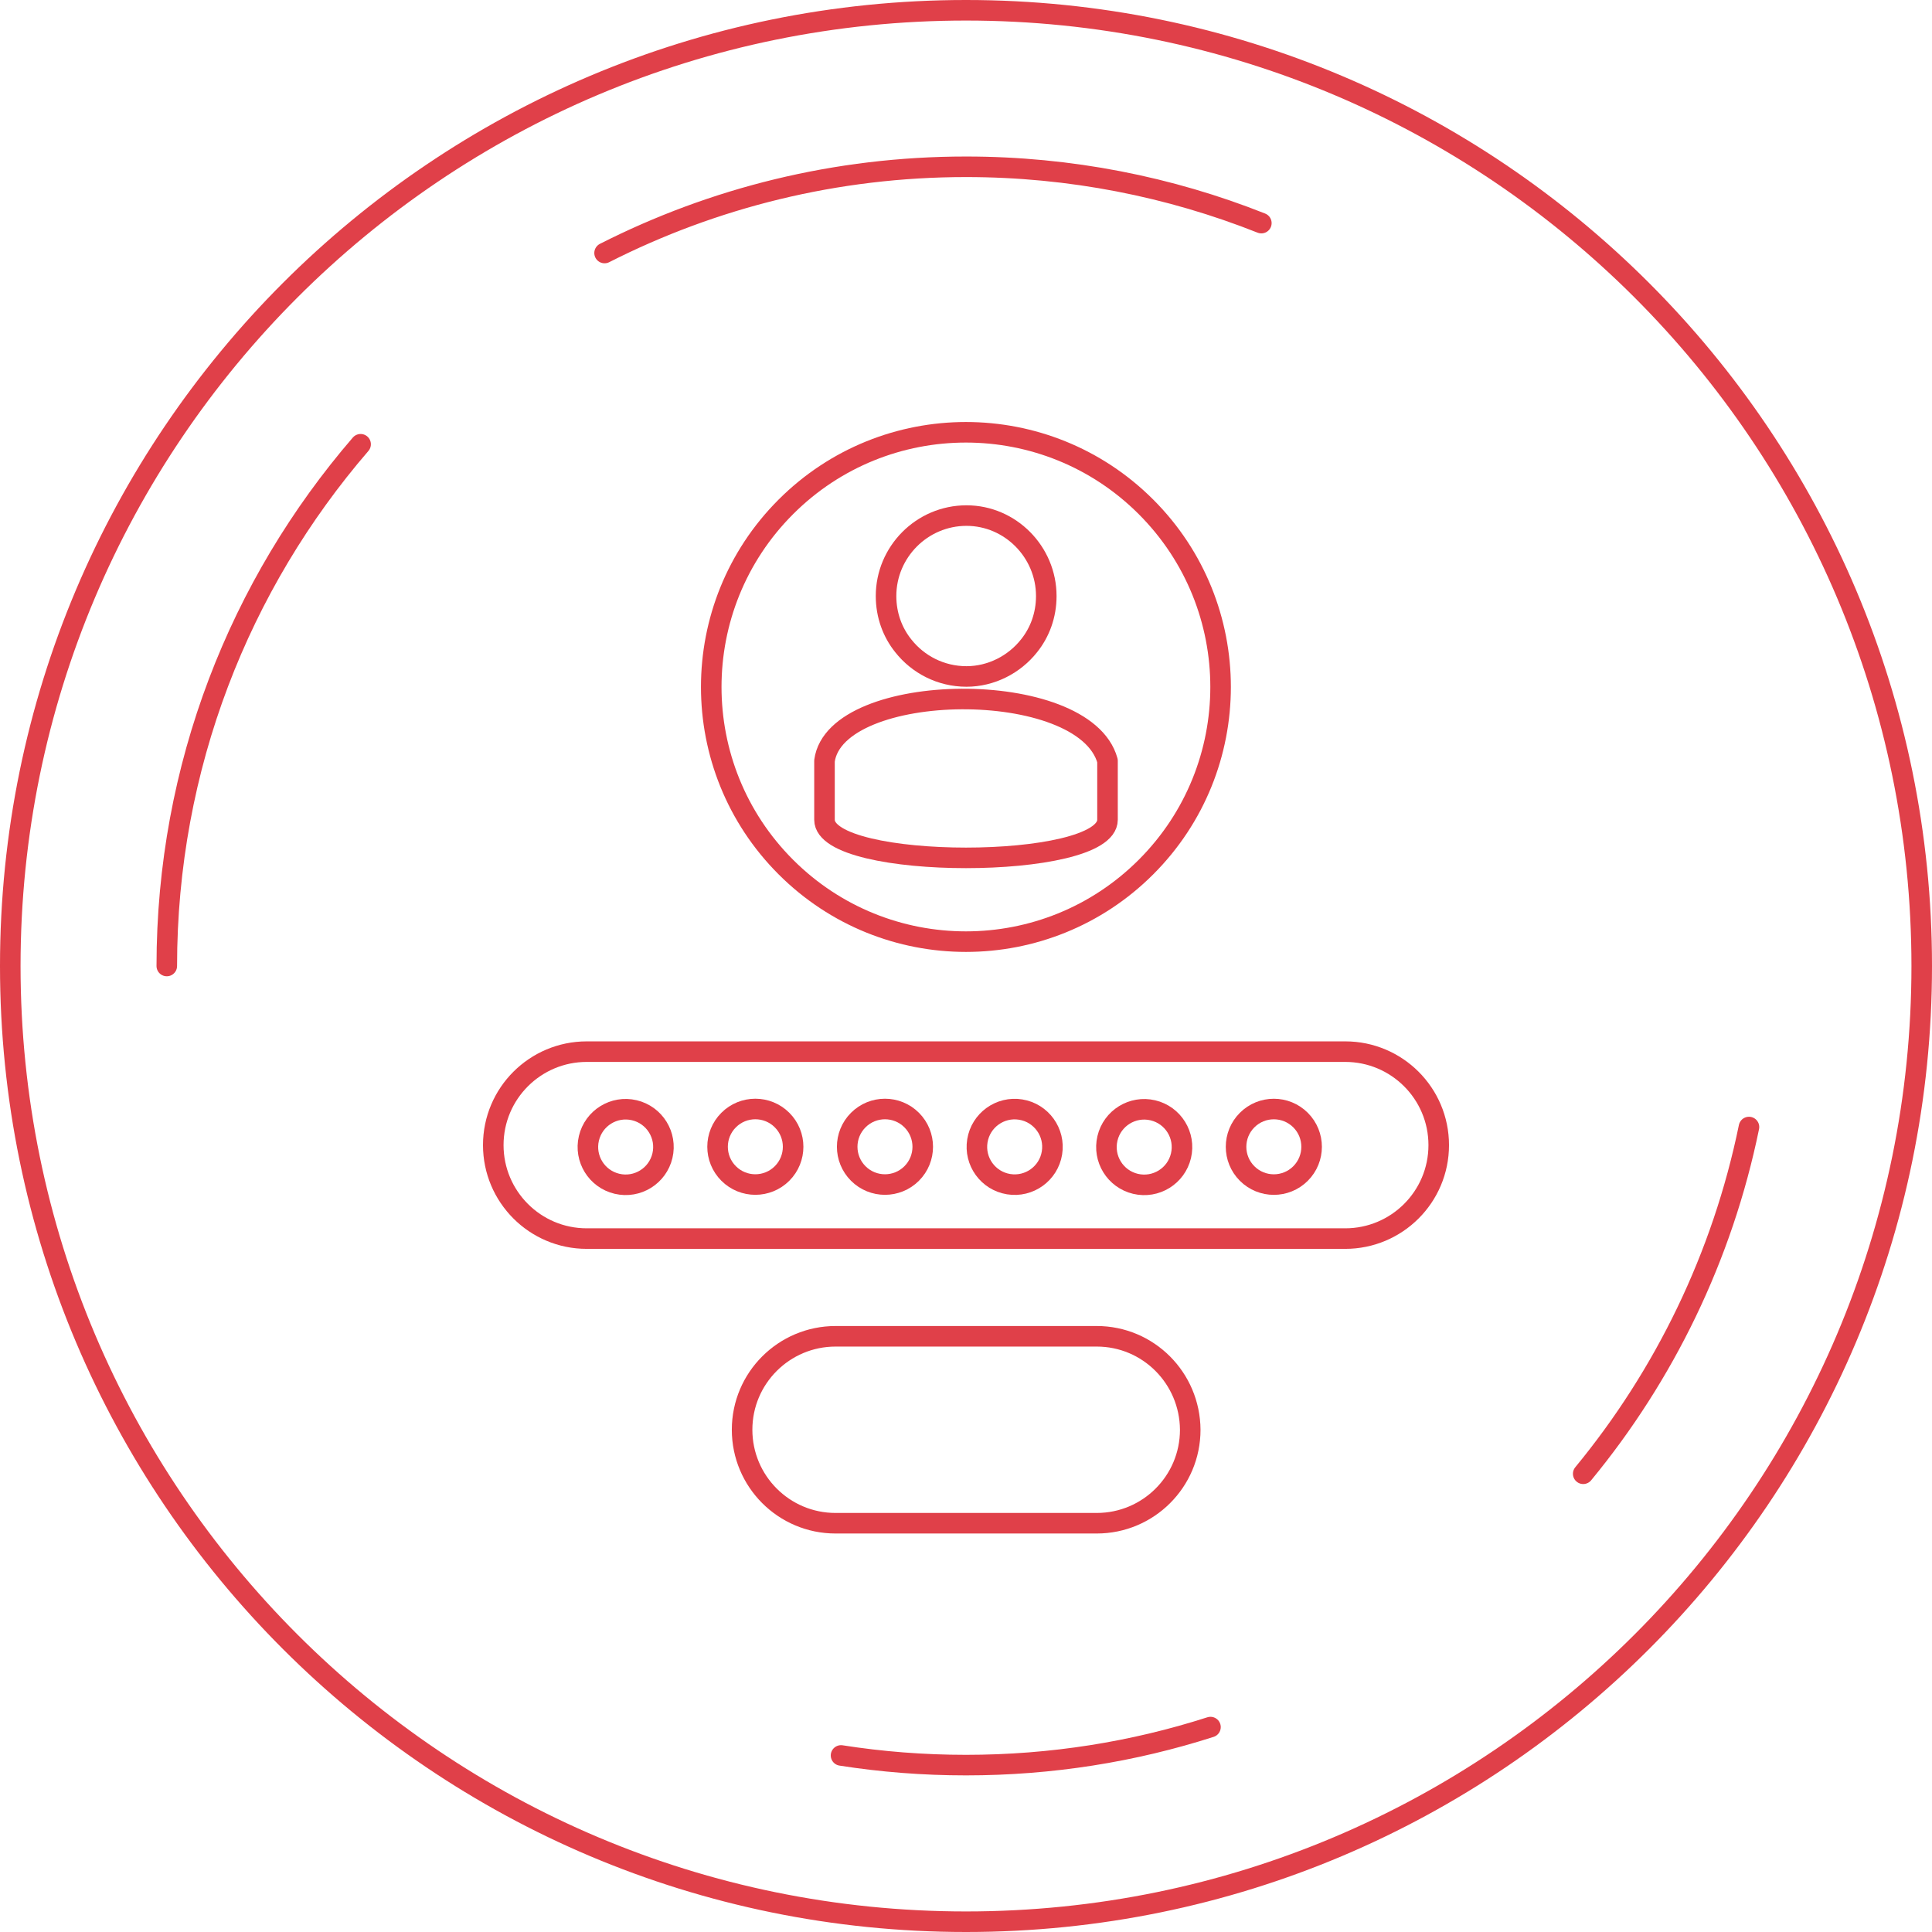 <?xml version="1.0" encoding="UTF-8"?> <svg xmlns="http://www.w3.org/2000/svg" width="1880" height="1880" viewBox="0 0 1880 1880" fill="none"> <path d="M940 1870C1453.62 1870 1870 1453.62 1870 940C1870 426.375 1453.62 10 940 10C426.375 10 10 426.375 10 940C10 1453.62 426.375 1870 940 1870Z" stroke="#E04049" stroke-width="20" stroke-miterlimit="10" stroke-linecap="round" stroke-linejoin="round"></path> <path d="M588.301 246.2C693.901 192.6 813.401 162.3 940.001 162.3C1041.5 162.3 1138.5 181.8 1227.4 217.1" stroke="#E04049" stroke-width="20" stroke-miterlimit="10" stroke-linecap="round" stroke-linejoin="round"></path> <path d="M162.301 940C162.301 746 233.401 568.5 350.901 432.3" stroke="#E04049" stroke-width="20" stroke-miterlimit="10" stroke-linecap="round" stroke-linejoin="round"></path> <path d="M1177.9 1680.6C1102.9 1704.7 1023 1717.6 940 1717.6C898.6 1717.6 858 1714.4 818.4 1708.2" stroke="#E04049" stroke-width="20" stroke-miterlimit="10" stroke-linecap="round" stroke-linejoin="round"></path> <path d="M1701.9 1096.7C1676 1223 1619.6 1338.2 1540.6 1434.1" stroke="#E04049" stroke-width="20" stroke-miterlimit="10" stroke-linecap="round" stroke-linejoin="round"></path> <path d="M1067.24 1300.33H813.077C763.005 1300.33 722.123 1340.89 722.123 1391.28C722.123 1441.35 762.688 1482.23 813.077 1482.23H1067.24C1117.31 1482.23 1158.2 1441.67 1158.2 1391.28C1157.88 1340.89 1117.31 1300.33 1067.24 1300.33Z" stroke="#E04049" stroke-width="20" stroke-miterlimit="10" stroke-linecap="round" stroke-linejoin="round"></path> <path d="M1115.16 843.714C1211.94 746.933 1211.94 590.019 1115.16 493.238C1018.38 396.457 861.467 396.457 764.685 493.238C667.904 590.019 667.904 746.933 764.685 843.714C861.467 940.495 1018.38 940.495 1115.16 843.714Z" stroke="#E04049" stroke-width="20" stroke-miterlimit="10" stroke-linecap="round" stroke-linejoin="round"></path> <path d="M940.479 658.26C964.564 658.26 987.065 646.535 1001.33 628.47C1011.78 615.477 1018.12 598.68 1018.12 579.983C1018.12 537.199 983.262 501.705 940.479 501.705C897.062 501.705 862.201 537.199 862.201 579.983C862.201 598.68 868.539 615.477 878.998 628.47C893.259 646.535 915.443 658.26 940.479 658.26Z" stroke="#E04049" stroke-width="20" stroke-miterlimit="10" stroke-linecap="round" stroke-linejoin="round"></path> <path d="M1077.7 797.702C1077.7 847.141 802.303 847.141 802.303 797.702V740.341C813.078 661.747 1055.2 658.577 1077.7 740.341V797.702Z" stroke="#E04049" stroke-width="20" stroke-miterlimit="10" stroke-linecap="round" stroke-linejoin="round"></path> <path d="M1309.05 1023.34H570.954C520.882 1023.34 480 1063.91 480 1114.3C480 1164.37 520.565 1205.25 570.954 1205.25H1309.05C1359.12 1205.25 1400 1164.69 1400 1114.3C1400 1063.91 1359.12 1023.34 1309.05 1023.34Z" stroke="#E04049" stroke-width="20" stroke-miterlimit="10" stroke-linecap="round" stroke-linejoin="round"></path> <path d="M644.601 1124.58C649.267 1104.82 637.031 1085.02 617.272 1080.36C597.513 1075.69 577.713 1087.93 573.047 1107.68C568.382 1127.44 580.618 1147.24 600.376 1151.91C620.135 1156.58 639.935 1144.34 644.601 1124.58Z" stroke="#E04049" stroke-width="20" stroke-miterlimit="10" stroke-linecap="round" stroke-linejoin="round"></path> <path d="M761.01 1141.9C775.367 1127.54 775.367 1104.26 761.011 1089.91C746.654 1075.55 723.378 1075.55 709.022 1089.91C694.665 1104.26 694.666 1127.54 709.022 1141.9C723.378 1156.25 746.654 1156.25 761.01 1141.9Z" stroke="#E04049" stroke-width="20" stroke-miterlimit="10" stroke-linecap="round" stroke-linejoin="round"></path> <path d="M887.145 1141.91C901.502 1127.55 901.502 1104.27 887.145 1089.92C872.789 1075.56 849.513 1075.56 835.157 1089.92C820.8 1104.27 820.8 1127.55 835.157 1141.91C849.513 1156.26 872.789 1156.26 887.145 1141.91Z" stroke="#E04049" stroke-width="20" stroke-miterlimit="10" stroke-linecap="round" stroke-linejoin="round"></path> <path d="M1023.65 1121.89C1026.9 1101.85 1013.29 1082.97 993.25 1079.72C973.209 1076.46 954.325 1090.07 951.073 1110.11C947.82 1130.16 961.43 1149.04 981.471 1152.29C1001.51 1155.54 1020.4 1141.93 1023.65 1121.89Z" stroke="#E04049" stroke-width="20" stroke-miterlimit="10" stroke-linecap="round" stroke-linejoin="round"></path> <path d="M1149.19 1124.65C1153.85 1104.89 1141.62 1085.09 1121.86 1080.43C1102.1 1075.76 1082.3 1088 1077.64 1107.75C1072.97 1127.51 1085.21 1147.31 1104.96 1151.98C1124.72 1156.64 1144.52 1144.41 1149.19 1124.65Z" stroke="#E04049" stroke-width="20" stroke-miterlimit="10" stroke-linecap="round" stroke-linejoin="round"></path> <path d="M1265.55 1141.93C1279.9 1127.58 1279.9 1104.3 1265.55 1089.94C1251.19 1075.59 1227.92 1075.59 1213.56 1089.94C1199.2 1104.3 1199.2 1127.58 1213.56 1141.93C1227.92 1156.29 1251.19 1156.29 1265.55 1141.93Z" stroke="#E04049" stroke-width="20" stroke-miterlimit="10" stroke-linecap="round" stroke-linejoin="round"></path> </svg> 